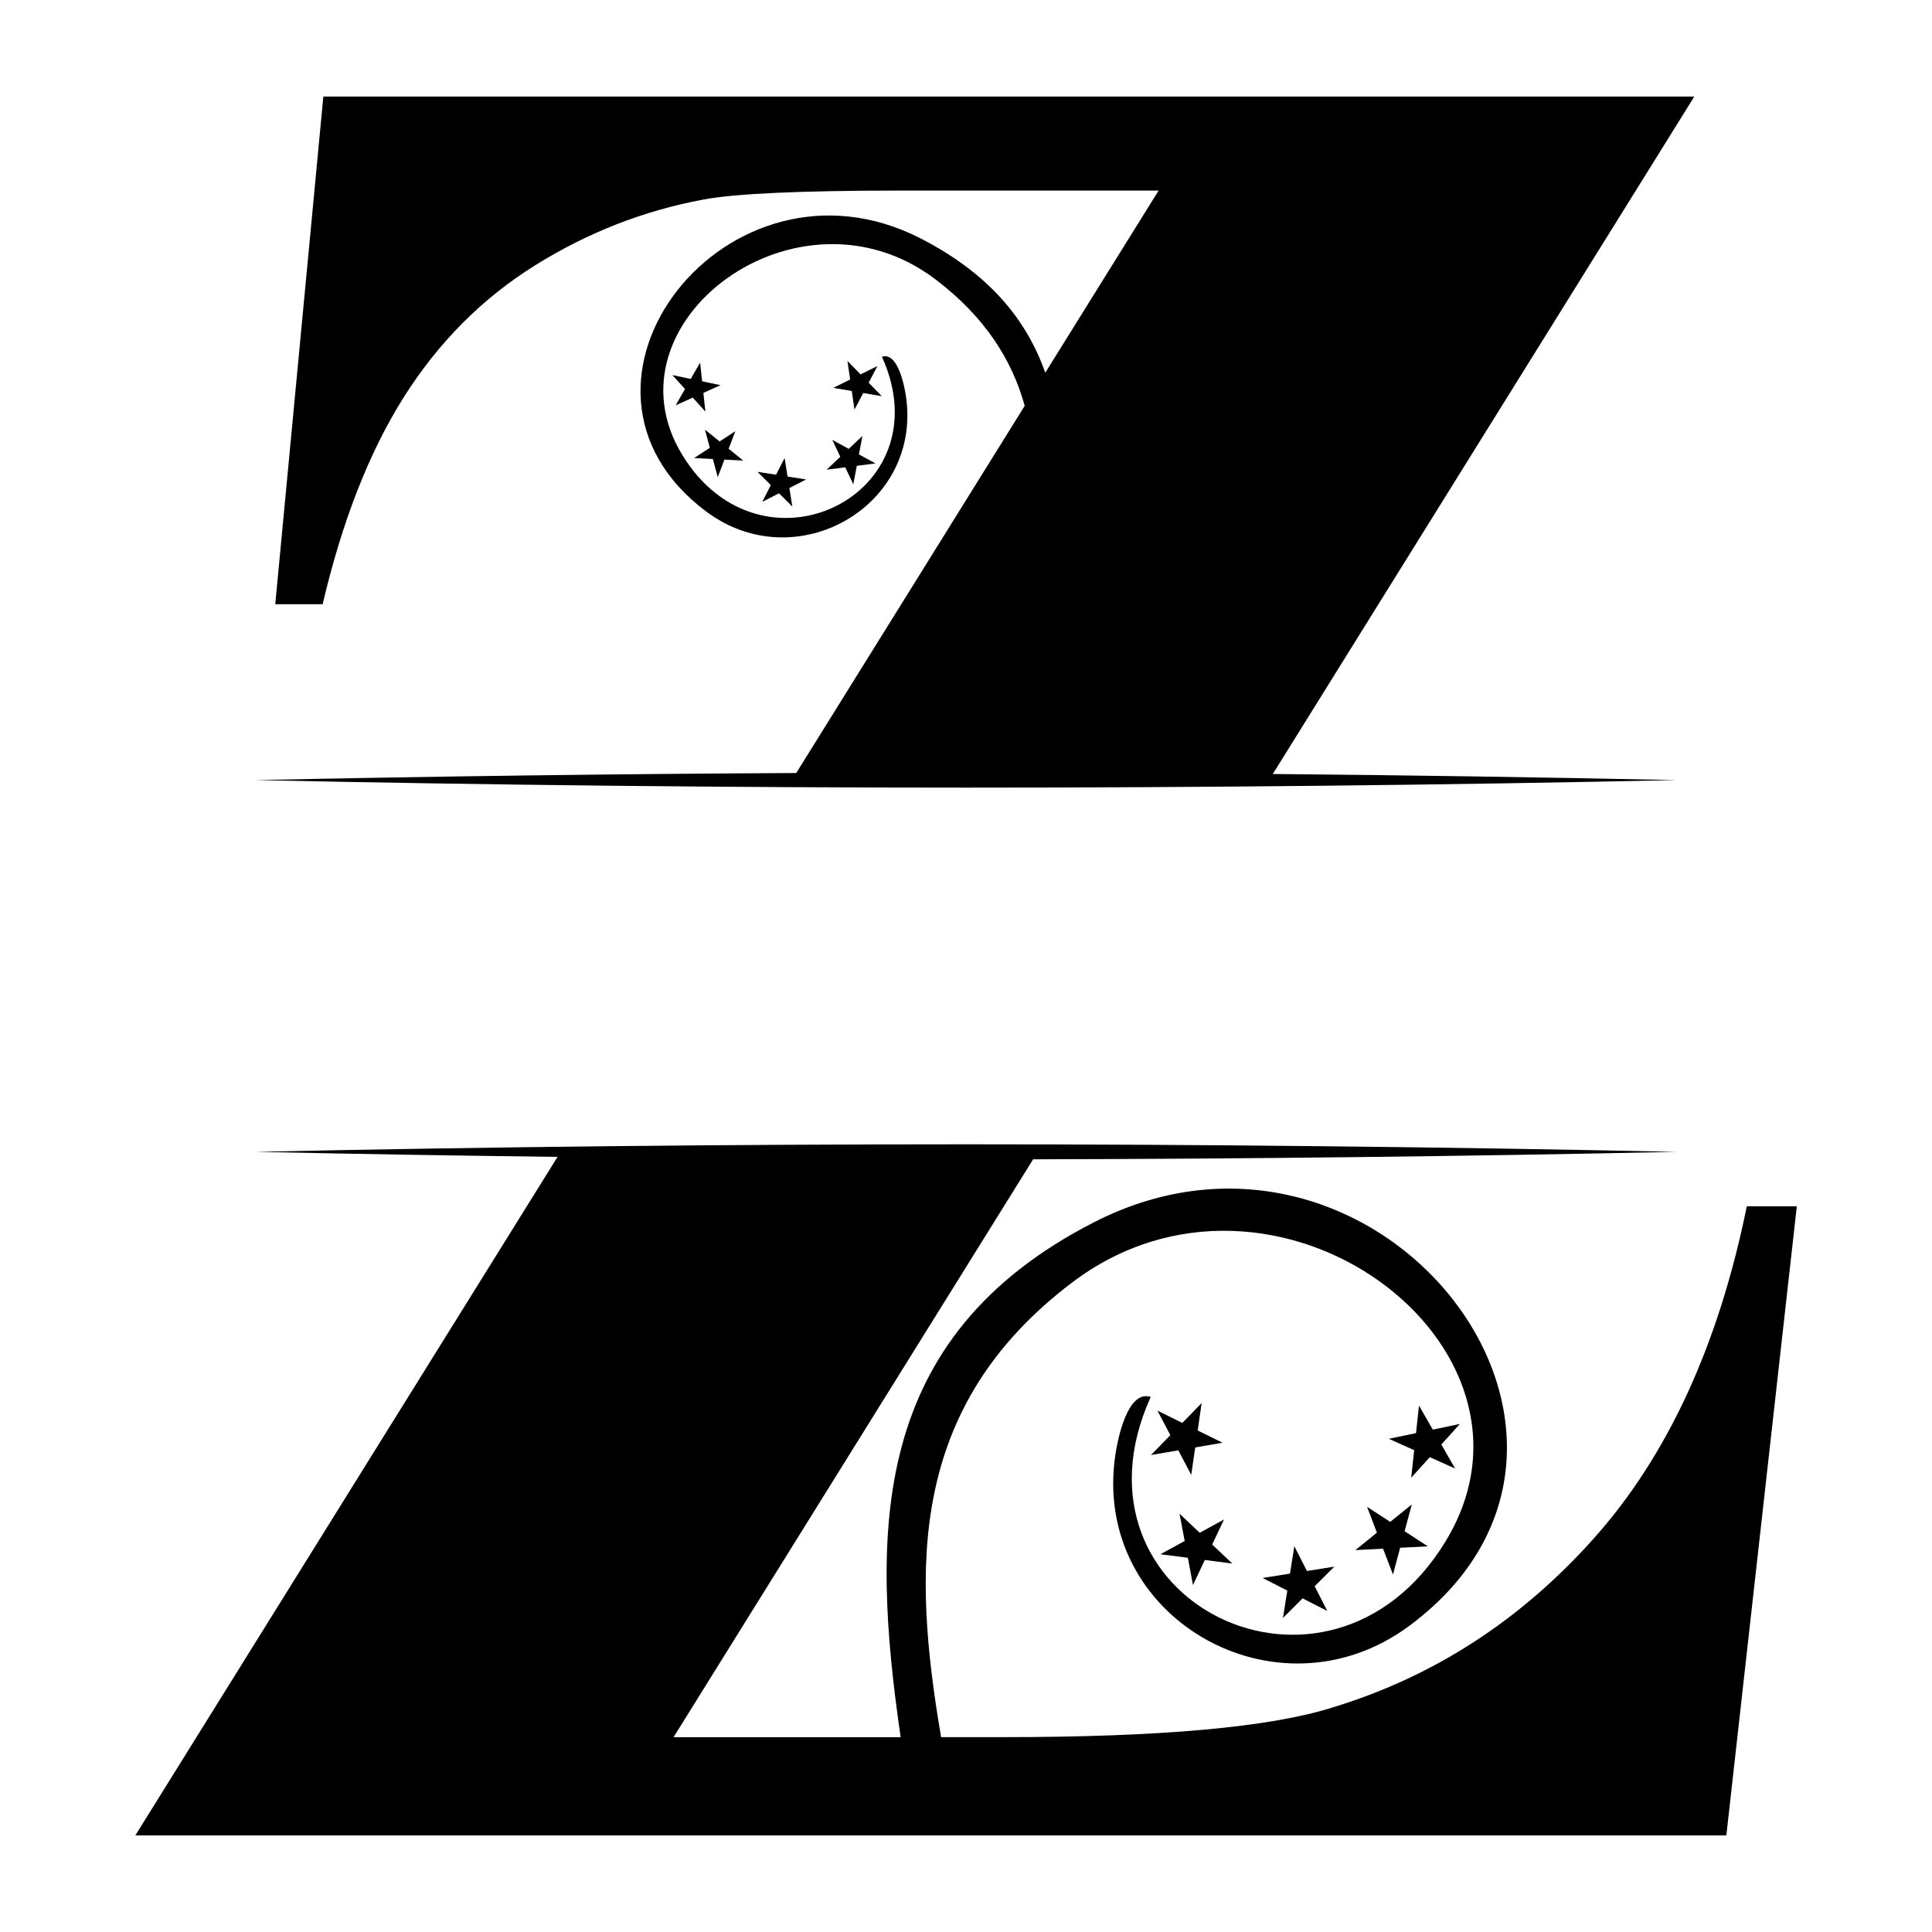 <?xml version="1.0" encoding="UTF-8"?>
<svg id="katman_1" data-name="katman 1" xmlns="http://www.w3.org/2000/svg" viewBox="0 0 360 360">
  <defs>
    <style>
      .cls-1 {
        stroke-width: 0px;
      }
    </style>
  </defs>
  <path class="cls-1" d="m325.49,224.78c-5.25,25.81-14.72,46.39-28.4,61.76-13.68,15.37-29.99,25.93-48.92,31.66-11.62,3.66-31.98,5.49-61.1,5.49h-11.71c-5.3-31.2-6.27-61.45,24.38-84.69,37.62-28.53,91.87,11.7,69.61,48.23-21.8,35.79-72.16,11.1-54.93-26.93-4.32-1.41-6.14,7.85-6.57,10.66-4.66,30.4,30.1,50.3,54.77,31.98,46.93-34.87-5.81-102.33-58.81-75.17-41.87,21.46-41.51,57.69-35.99,95.93h-42.31l67-107.68c40.05-.08,80.08-.54,119.86-1.39-87.83-1.86-176.87-1.88-264.7,0,18.69.4,37.44.71,56.22.94l-78.67,126.43h296.46l13.13-117.22h-9.31Z"/>
  <path class="cls-1" d="m47.65,145.36c87.83,1.86,176.87,1.88,264.7,0-24.98-.53-50.06-.91-75.18-1.14l78.54-126.23H60.25l-8.96,94.6h8.83c3.66-15.59,8.72-28.47,15.17-38.66,6.45-10.18,14.57-18.33,24.37-24.46,9.8-6.12,20.27-10.22,31.42-12.29,5.89-1.11,18.16-1.67,36.79-1.67h48.02l-21.12,33.94c-3.46-9.85-10.43-18.46-23.24-25.03-35.92-18.41-71.67,27.31-39.86,50.95,16.72,12.42,40.28-1.07,37.12-21.67-.29-1.9-1.53-8.18-4.45-7.22,11.68,25.78-22.46,42.51-37.23,18.25-15.08-24.76,21.69-52.03,47.18-32.69,9.27,7.03,14.28,15.02,16.65,23.58l-42.57,68.42c-33.66.17-67.28.61-100.73,1.32Z"/>
  <polygon class="cls-1" points="219.56 270.25 221.97 274.82 222.71 269.71 227.8 268.83 223.17 266.55 223.91 261.44 220.31 265.14 215.67 262.85 218.08 267.42 214.47 271.12 219.56 270.25"/>
  <polygon class="cls-1" points="223.55 285.61 219.79 282.06 220.75 287.14 216.22 289.61 221.34 290.27 222.29 295.35 224.5 290.68 229.62 291.34 225.87 287.8 228.08 283.13 223.55 285.61"/>
  <polygon class="cls-1" points="243.53 292.73 241.18 288.12 240.37 293.22 235.27 294.03 239.87 296.38 239.06 301.48 242.72 297.83 247.32 300.18 244.97 295.57 248.63 291.92 243.53 292.73"/>
  <polygon class="cls-1" points="257.71 288.57 259.56 293.39 260.9 288.4 266.06 288.14 261.73 285.32 263.07 280.33 259.05 283.58 254.73 280.77 256.57 285.59 252.56 288.84 257.71 288.57"/>
  <polygon class="cls-1" points="266.98 266.39 264.41 261.91 263.85 267.04 258.8 268.1 263.51 270.22 262.96 275.35 266.42 271.52 271.14 273.64 268.57 269.16 272.03 265.33 266.98 266.39"/>
  <polygon class="cls-1" points="161.86 71.31 163.49 68.21 160.35 69.76 157.91 67.26 158.41 70.72 155.27 72.27 158.72 72.86 159.22 76.32 160.85 73.23 164.3 73.82 161.86 71.31"/>
  <polygon class="cls-1" points="157.5 87.08 159 90.24 159.65 86.8 163.12 86.35 160.05 84.67 160.7 81.23 158.15 83.64 155.08 81.96 156.58 85.12 154.03 87.52 157.5 87.08"/>
  <polygon class="cls-1" points="146.75 88.8 146.2 85.34 144.61 88.46 141.15 87.92 143.63 90.39 142.04 93.51 145.16 91.92 147.64 94.39 147.09 90.94 150.21 89.34 146.75 88.8"/>
  <polygon class="cls-1" points="132.83 85.53 133.74 88.91 134.99 85.64 138.49 85.82 135.77 83.62 137.02 80.35 134.09 82.26 131.36 80.06 132.27 83.44 129.34 85.35 132.83 85.53"/>
  <polygon class="cls-1" points="129.09 74.09 131.44 76.69 131.06 73.21 134.26 71.77 130.83 71.05 130.46 67.57 128.71 70.61 125.29 69.89 127.64 72.49 125.9 75.52 129.09 74.09"/>
</svg>